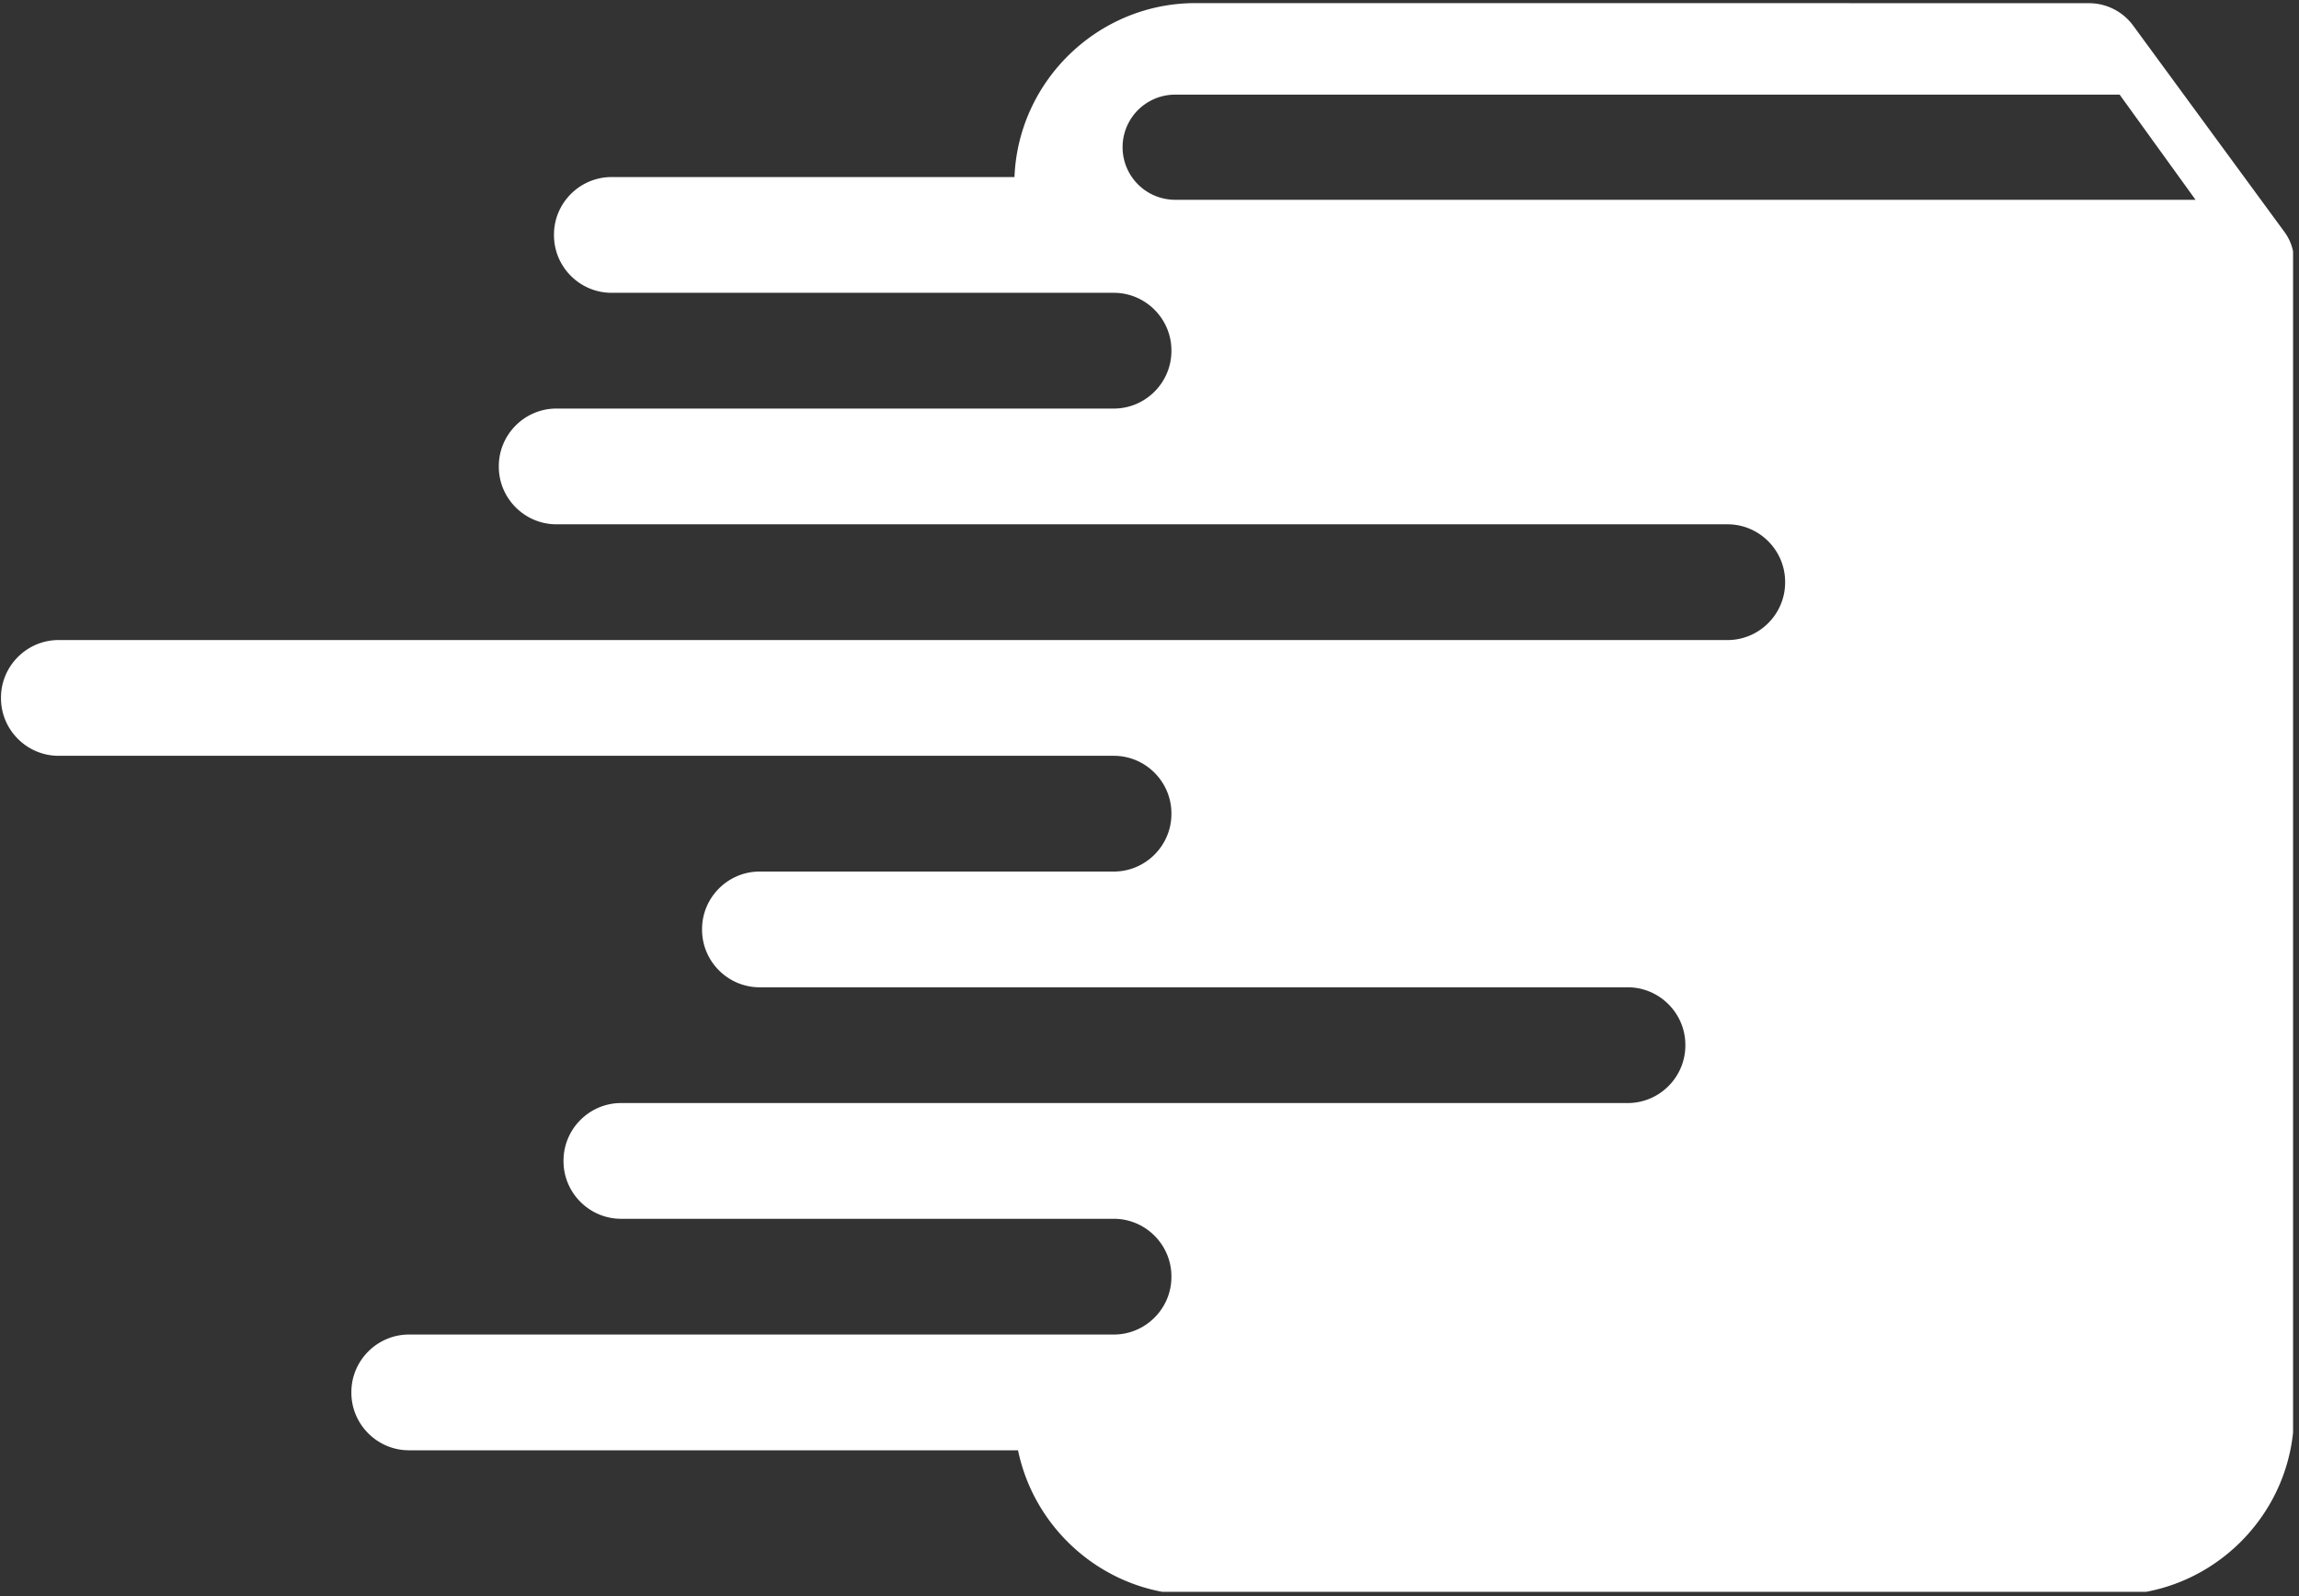 <?xml version="1.0" encoding="UTF-8"?>
<svg data-bbox="0.003 0 369.198 256.752" xmlns="http://www.w3.org/2000/svg" viewBox="0 0 370 257" fill-rule="evenodd" clip-rule="evenodd" stroke-linejoin="round" stroke-miterlimit="2" data-type="ugc">
    <rect x="0" y="0" width="370" height="257" fill="#333333" stroke="none"/>
    <g transform="translate(-2540.157 -2740.5)">
        <path fill="none" d="M2909.202 2740.5v256.252H2540.16V2740.5z"/>
        <clipPath id="ff9efaab-bb1b-4e17-9372-0bf57c702a9a">
            <path d="M2909.202 2740.5v256.252H2540.16V2740.5z"/>
        </clipPath>
        <g clip-path="url(#ff9efaab-bb1b-4e17-9372-0bf57c702a9a)">
            <path d="M2729.29 2772.662a8.464 8.464 0 0 1 0-16.928h152l12.217 16.928zm178.536 5.192-24.351-33.224a8.82 8.82 0 0 0-7.122-3.616c-20.706-.006-143.8-.014-143.8-.014-15.65 0-28.515 12.497-29.126 28.003h-64.845c-5.097 0-9.268 4.171-9.268 9.269v.096c0 5.098 4.171 9.269 9.269 9.269h80.832c5.098 0 9.268 4.171 9.268 9.268v.096c0 5.098-4.17 9.269-9.268 9.269h-89.71c-5.098 0-9.269 4.171-9.269 9.269v.096c0 5.098 4.171 9.268 9.269 9.268h188.479c5.098 0 9.269 4.171 9.269 9.269v.096c0 5.098-4.171 9.269-9.269 9.269h-268.599c-5.098 0-9.269 4.171-9.269 9.269v.096c0 5.097 4.171 9.268 9.269 9.268h169.83c5.098 0 9.268 4.171 9.268 9.269v.096c0 5.097-4.17 9.268-9.267 9.269h-57.003c-5.097 0-9.268 4.171-9.268 9.268v.096c0 5.098 4.171 9.269 9.268 9.269h139.716c5.097.001 9.267 4.172 9.267 9.269v.096c0 5.097-4.17 9.268-9.267 9.268h-162.012c-5.098 0-9.268 4.171-9.268 9.269v.096c0 5.098 4.17 9.269 9.268 9.269h79.299c5.097.001 9.267 4.171 9.267 9.268v.097c0 5.097-4.17 9.267-9.267 9.268h-113.441c-5.097 0-9.268 4.171-9.268 9.269v.096c0 5.098 4.171 9.268 9.268 9.268h98.022c2.736 13.246 14.531 23.282 28.556 23.282h147.65c16.035 0 29.155-13.119 29.155-29.154v-185.563a7.9 7.9 0 0 0-1.532-4.681" fill="#ffffff" fill-rule="nonzero"/>
        </g>
    </g>
</svg>

